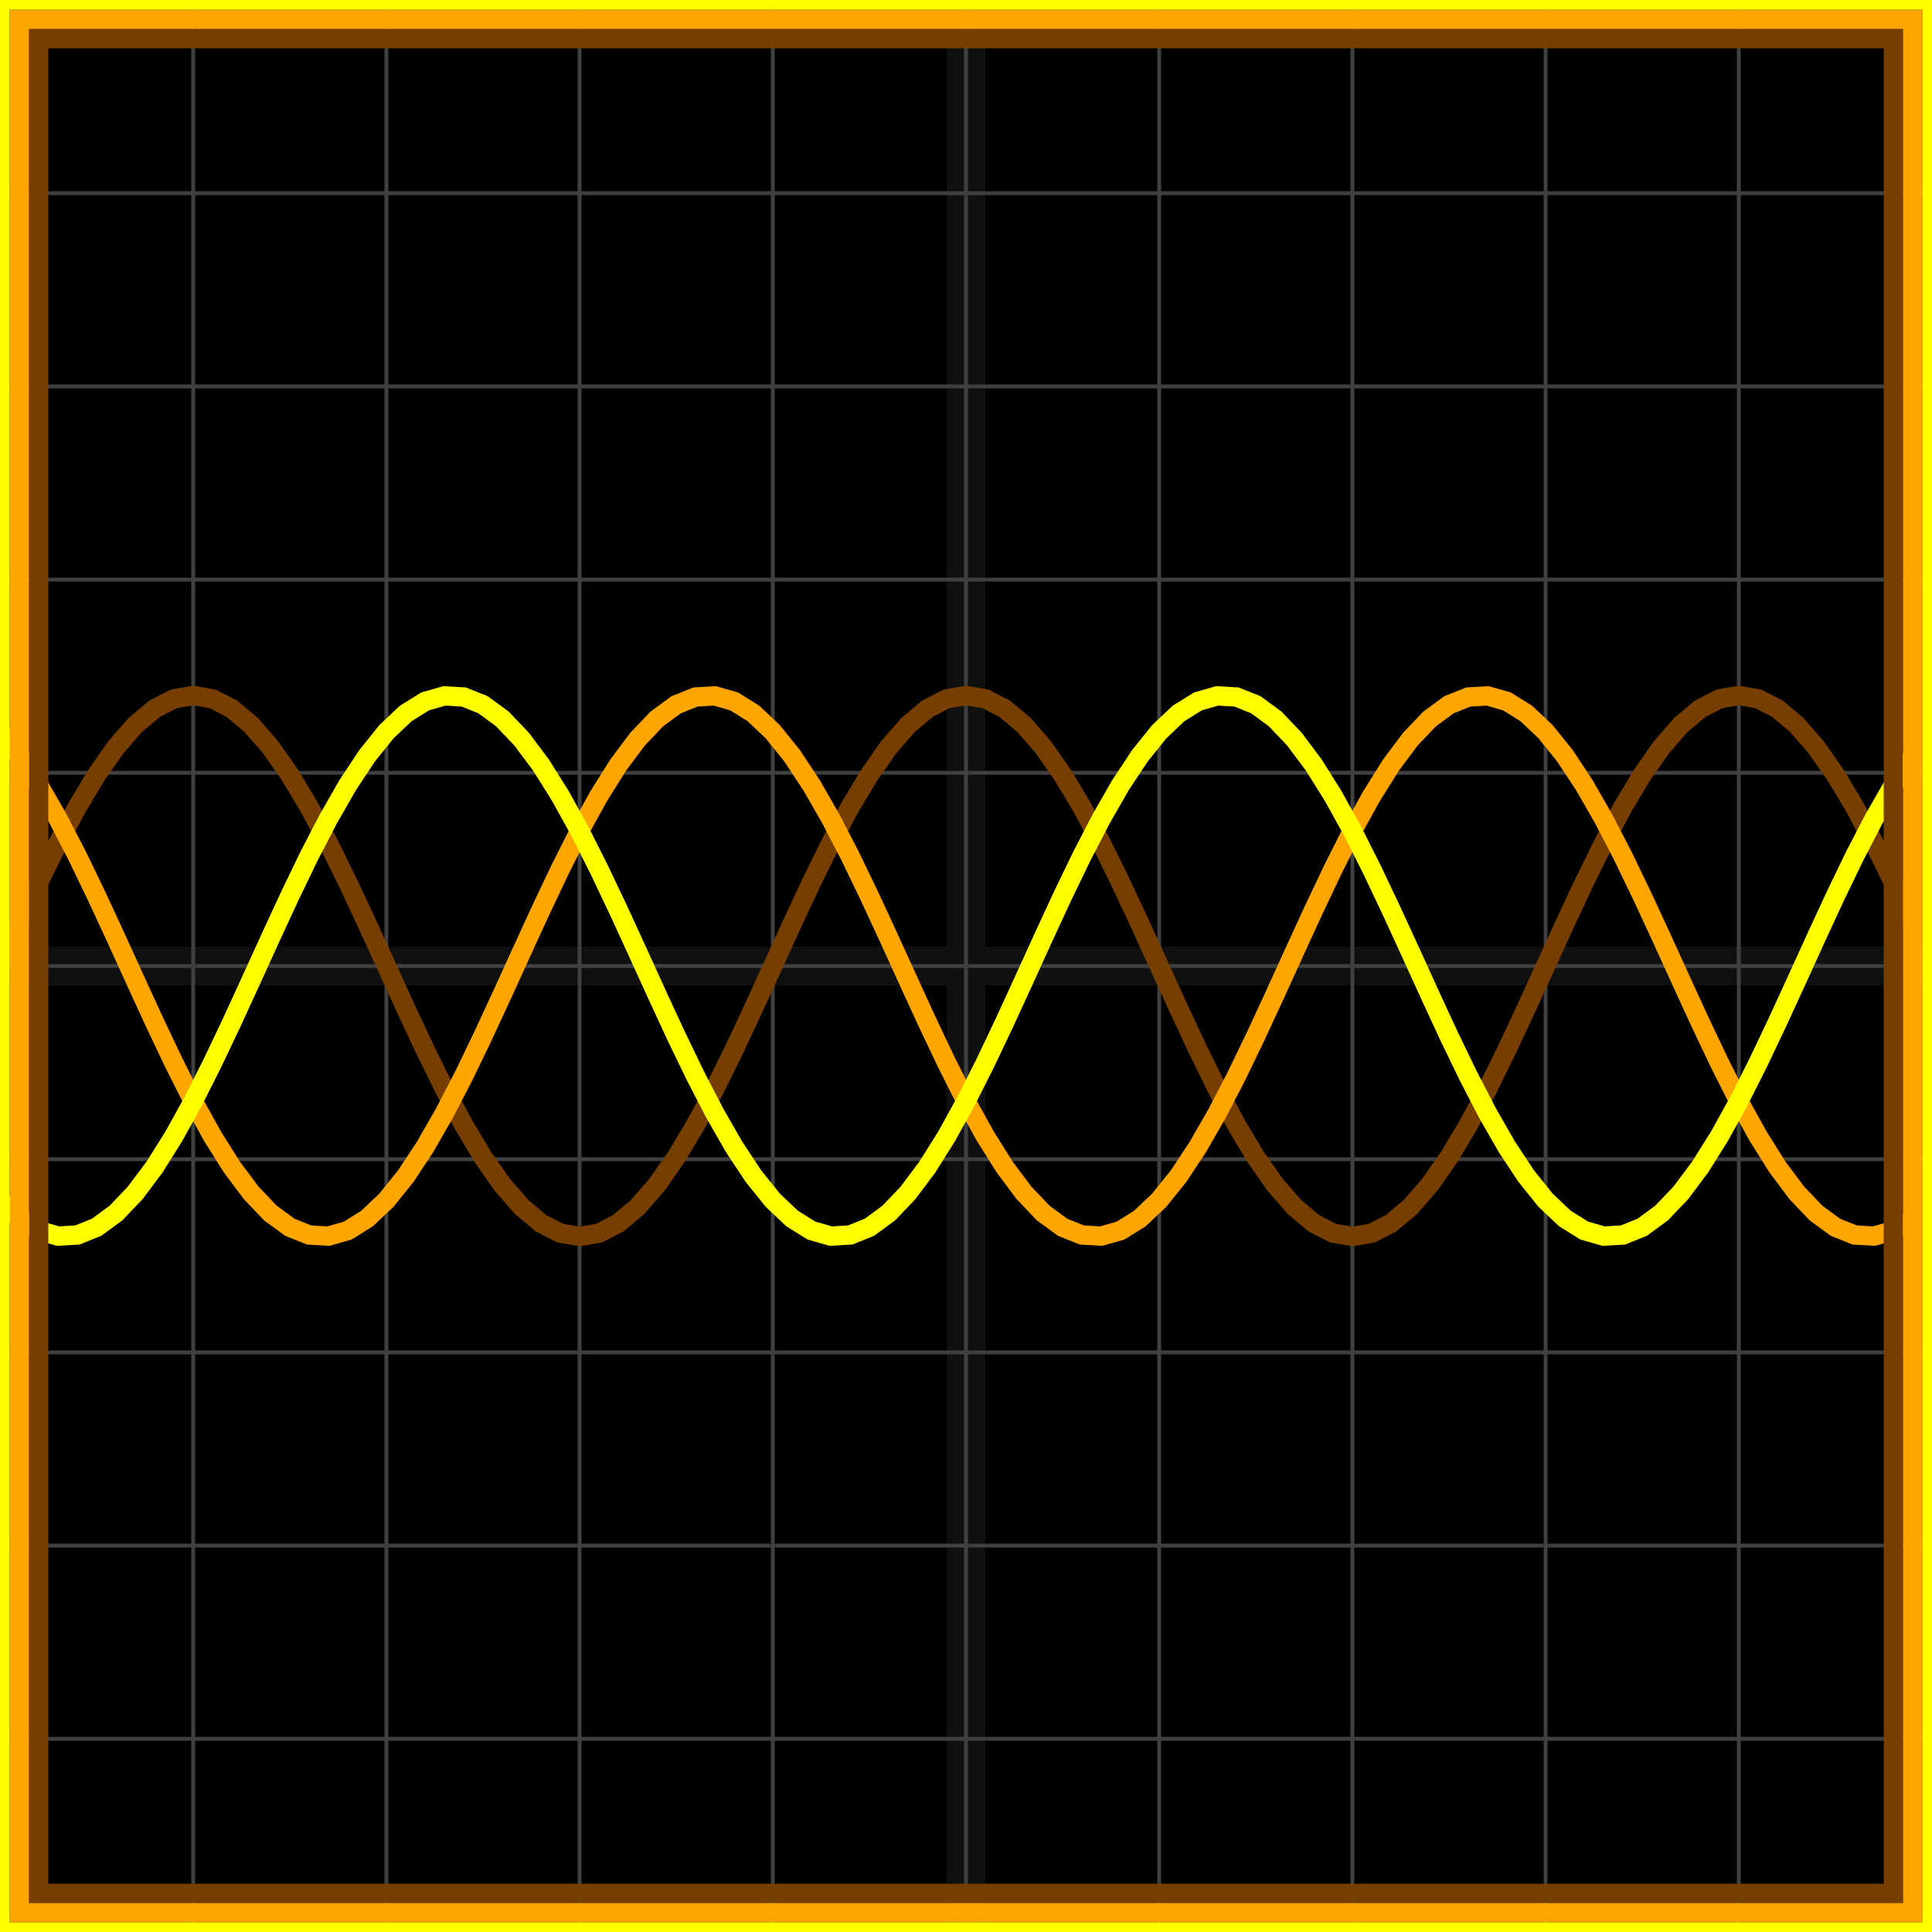 <svg xmlns="http://www.w3.org/2000/svg" width="100" height="100" baseProfile="full"><rect width="100%" height="100%"/><g stroke="#fff" stroke-width=".2" opacity=".25"><path d="M10 0v100M20 0v100M30 0v100M40 0v100M50 0v100M60 0v100M70 0v100M80 0v100M90 0v100M0 10h100M0 20h100M0 30h100M0 40h100M0 50h100M0 60h100M0 70h100M0 80h100M0 90h100"/><path stroke-width="2" d="M50 0v100M0 50h100" opacity=".25"/></g><path fill="none" stroke="#763e00" d="m0 50 1-2.19 1-2.136 1-2.03 1-1.873 1-1.67 1-1.427 1-1.148 1-.84 1-.514L10 36l1 .172 1 .513 1 .84 1 1.149 1 1.427 1 1.67 1 1.873 1 2.03 1 2.136L20 50l1 2.19 1 2.136 1 2.03 1 1.873 1 1.67 1 1.427 1 1.148 1 .84 1 .514L30 64l1-.172 1-.513 1-.84 1-1.149 1-1.427 1-1.67 1-1.873 1-2.03 1-2.136L40 50l1-2.19 1-2.136 1-2.03 1-1.873 1-1.67 1-1.427 1-1.148 1-.84 1-.514L50 36l1 .172 1 .513 1 .84 1 1.149 1 1.427 1 1.67 1 1.873 1 2.03 1 2.136L60 50l1 2.19 1 2.136 1 2.03 1 1.873 1 1.67 1 1.427 1 1.148 1 .84 1 .514L70 64l1-.172 1-.513 1-.84 1-1.149 1-1.427 1-1.67 1-1.873 1-2.03 1-2.136L80 50l1-2.19 1-2.136 1-2.03 1-1.873 1-1.67 1-1.427 1-1.148 1-.84 1-.514L90 36l1 .172 1 .513 1 .84 1 1.149 1 1.427 1 1.67 1 1.873 1 2.03 1 2.136"/><path fill="none" stroke="orange" d="m0 37.876 1 1.244 1 1.512 1 1.743 1 1.93 1 2.072 1 2.16 1 2.196 1 2.178 1 2.106L10 57l1 1.81 1 1.594 1 1.337 1 1.049 1 .733 1 .4 1 .058 1-.287 1-.624 1-.946 1-1.244 1-1.512 1-1.743 1-1.93 1-2.072 1-2.16 1-2.196 1-2.178 1-2.106L30 43l1-1.81 1-1.594 1-1.337 1-1.049 1-.733 1-.4 1-.058 1 .287 1 .624 1 .946 1 1.244 1 1.512 1 1.743 1 1.93 1 2.072 1 2.16 1 2.196 1 2.178 1 2.106L50 57l1 1.81 1 1.594 1 1.337 1 1.049 1 .733 1 .4 1 .058 1-.287 1-.624 1-.946 1-1.244 1-1.512 1-1.743 1-1.93 1-2.072 1-2.16 1-2.196 1-2.178 1-2.106L70 43l1-1.81 1-1.594 1-1.337 1-1.049 1-.733 1-.4 1-.058 1 .287 1 .624 1 .946 1 1.244 1 1.512 1 1.743 1 1.93 1 2.072 1 2.16 1 2.196 1 2.178 1 2.106L90 57l1 1.81 1 1.594 1 1.337 1 1.049 1 .733 1 .4 1 .058 1-.287 1-.624"/><path fill="none" stroke="#ff0" d="m0 62.124 1 .946 1 .624 1 .287 1-.058 1-.4 1-.733 1-1.049 1-1.337 1-1.594L10 57l1-1.983 1-2.106 1-2.178 1-2.196 1-2.16 1-2.071 1-1.93 1-1.744 1-1.512 1-1.244 1-.946 1-.624 1-.287 1 .058 1 .4 1 .733 1 1.049 1 1.337 1 1.594L30 43l1 1.983 1 2.106 1 2.178 1 2.196 1 2.16 1 2.071 1 1.93 1 1.744 1 1.512 1 1.244 1 .946 1 .624 1 .287 1-.058 1-.4 1-.733 1-1.049 1-1.337 1-1.594L50 57l1-1.983 1-2.106 1-2.178 1-2.196 1-2.16 1-2.071 1-1.93 1-1.744 1-1.512 1-1.244 1-.946 1-.624 1-.287 1 .058 1 .4 1 .733 1 1.049 1 1.337 1 1.594L70 43l1 1.983 1 2.106 1 2.178 1 2.196 1 2.16 1 2.071 1 1.93 1 1.744 1 1.512 1 1.244 1 .946 1 .624 1 .287 1-.058 1-.4 1-.733 1-1.049 1-1.337 1-1.594L90 57l1-1.983 1-2.106 1-2.178 1-2.196 1-2.16 1-2.071 1-1.93 1-1.744 1-1.512"/><path fill="none" stroke="#763e00" d="M2 2h96v96H2z"/><path fill="none" stroke="orange" d="M1 1h98v98H1z"/><path fill="none" stroke="#ff0" d="M0 0h100v100H0z"/></svg>